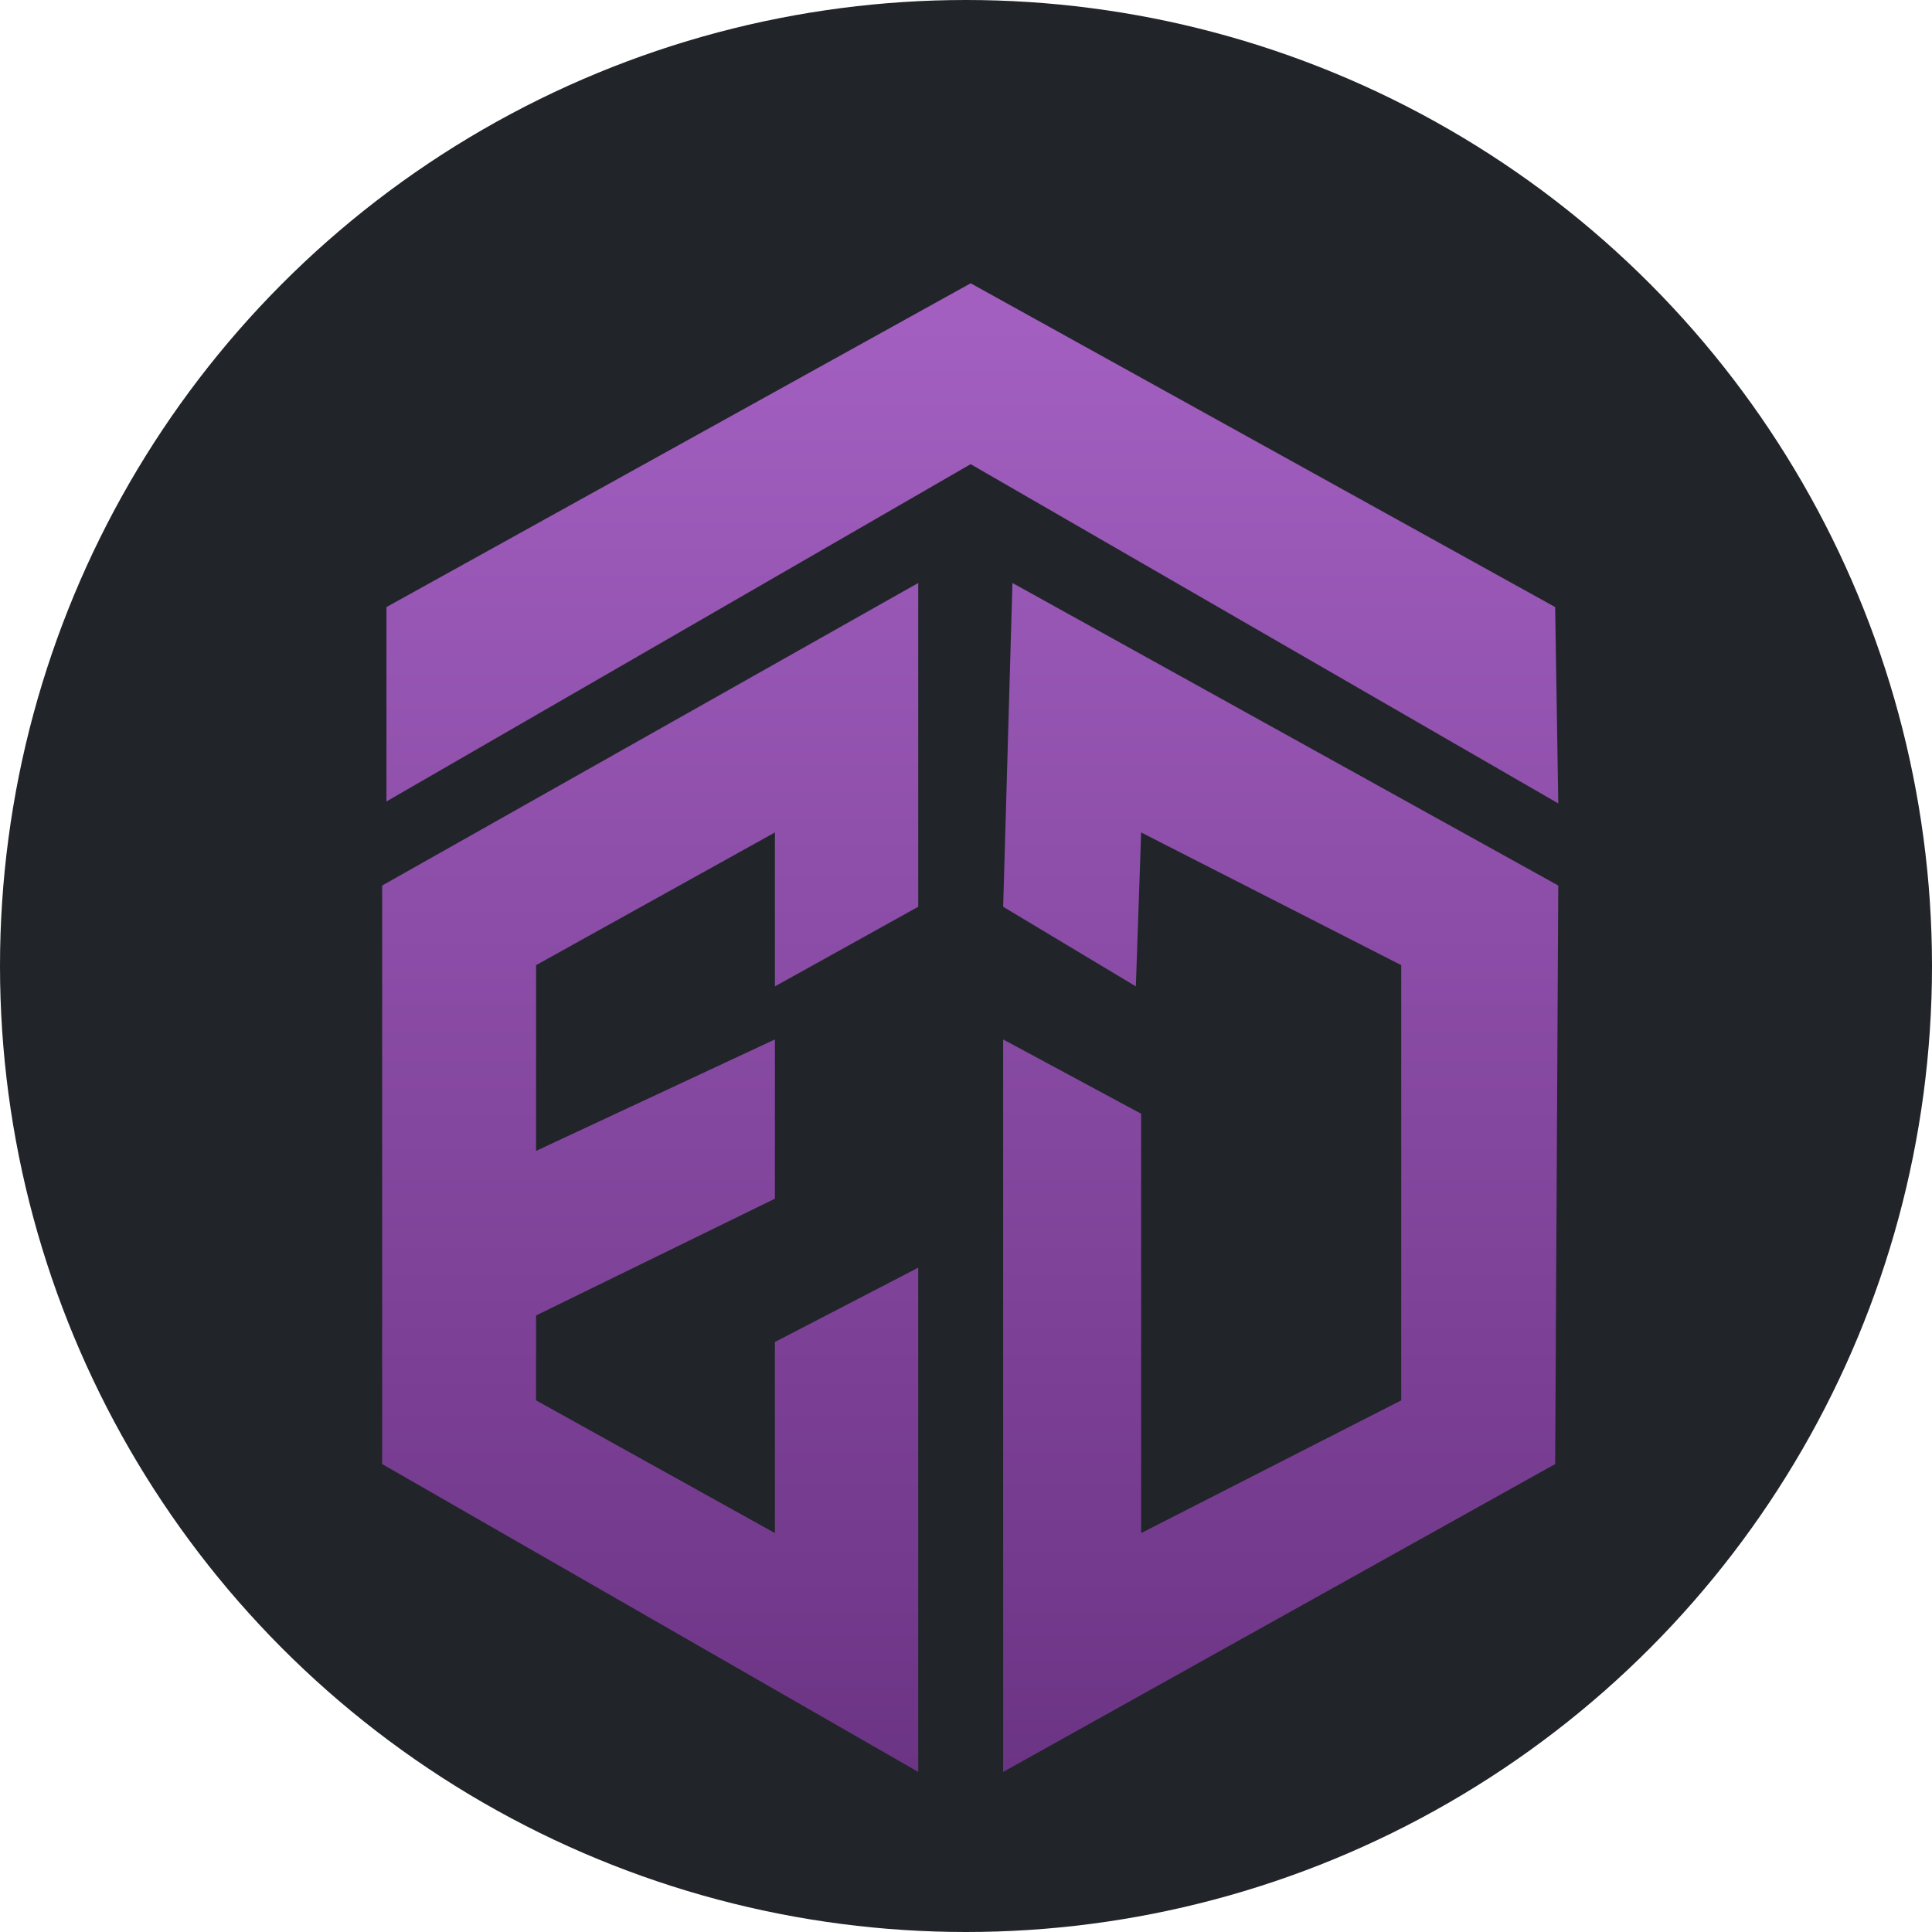 <svg width="128" height="128" viewBox="0 0 128 128" fill="none" xmlns="http://www.w3.org/2000/svg">
<g id="Group 1">
<circle id="Ellipse 2" cx="64" cy="64" r="64" fill="#212529"/>
<g id="Vector 5" filter="url(#filter0_d_33668_205)">
<path d="M25.319 92.998V54.669L60.835 34.624V56.075L51.341 61.35V51.152L35.516 59.943V72.251L51.341 64.866V75.416L35.516 83.152V88.778L51.341 97.57V84.91L60.835 79.987V113.394L25.319 92.998Z" fill="url(#paint0_linear_33668_205)"/>
<path d="M75.253 61.35L66.462 56.075L67.077 34.624L103.24 54.669L103.033 92.998L66.462 113.394V64.866L75.604 69.789V97.57L92.835 88.778V59.943L75.604 51.152L75.253 61.35Z" fill="url(#paint1_linear_33668_205)"/>
<path d="M64.308 14.769L25.604 36.22V49.098L64.308 26.752L103.24 49.229L103.033 36.22L64.308 14.769Z" fill="url(#paint2_linear_33668_205)"/>
</g>
</g>
<defs>
<filter id="filter0_d_33668_205" x="21.319" y="14.769" width="85.922" height="106.625" filterUnits="userSpaceOnUse" color-interpolation-filters="sRGB">
<feFlood flood-opacity="0" result="BackgroundImageFix"/>
<feColorMatrix in="SourceAlpha" type="matrix" values="0 0 0 0 0 0 0 0 0 0 0 0 0 0 0 0 0 0 127 0" result="hardAlpha"/>
<feOffset dy="4"/>
<feGaussianBlur stdDeviation="2"/>
<feComposite in2="hardAlpha" operator="out"/>
<feColorMatrix type="matrix" values="0 0 0 0 0 0 0 0 0 0 0 0 0 0 0 0 0 0 0.5 0"/>
<feBlend mode="normal" in2="BackgroundImageFix" result="effect1_dropShadow_33668_205"/>
<feBlend mode="normal" in="SourceGraphic" in2="effect1_dropShadow_33668_205" result="shape"/>
</filter>
<linearGradient id="paint0_linear_33668_205" x1="64.176" y1="17.231" x2="64.176" y2="113.394" gradientUnits="userSpaceOnUse">
<stop stop-color="#A25FC0"/>
<stop offset="1" stop-color="#6C3485"/>
</linearGradient>
<linearGradient id="paint1_linear_33668_205" x1="64.176" y1="17.231" x2="64.176" y2="113.394" gradientUnits="userSpaceOnUse">
<stop stop-color="#A25FC0"/>
<stop offset="1" stop-color="#6C3485"/>
</linearGradient>
<linearGradient id="paint2_linear_33668_205" x1="64.176" y1="17.231" x2="64.176" y2="113.394" gradientUnits="userSpaceOnUse">
<stop stop-color="#A25FC0"/>
<stop offset="1" stop-color="#6C3485"/>
</linearGradient>
</defs>
</svg>